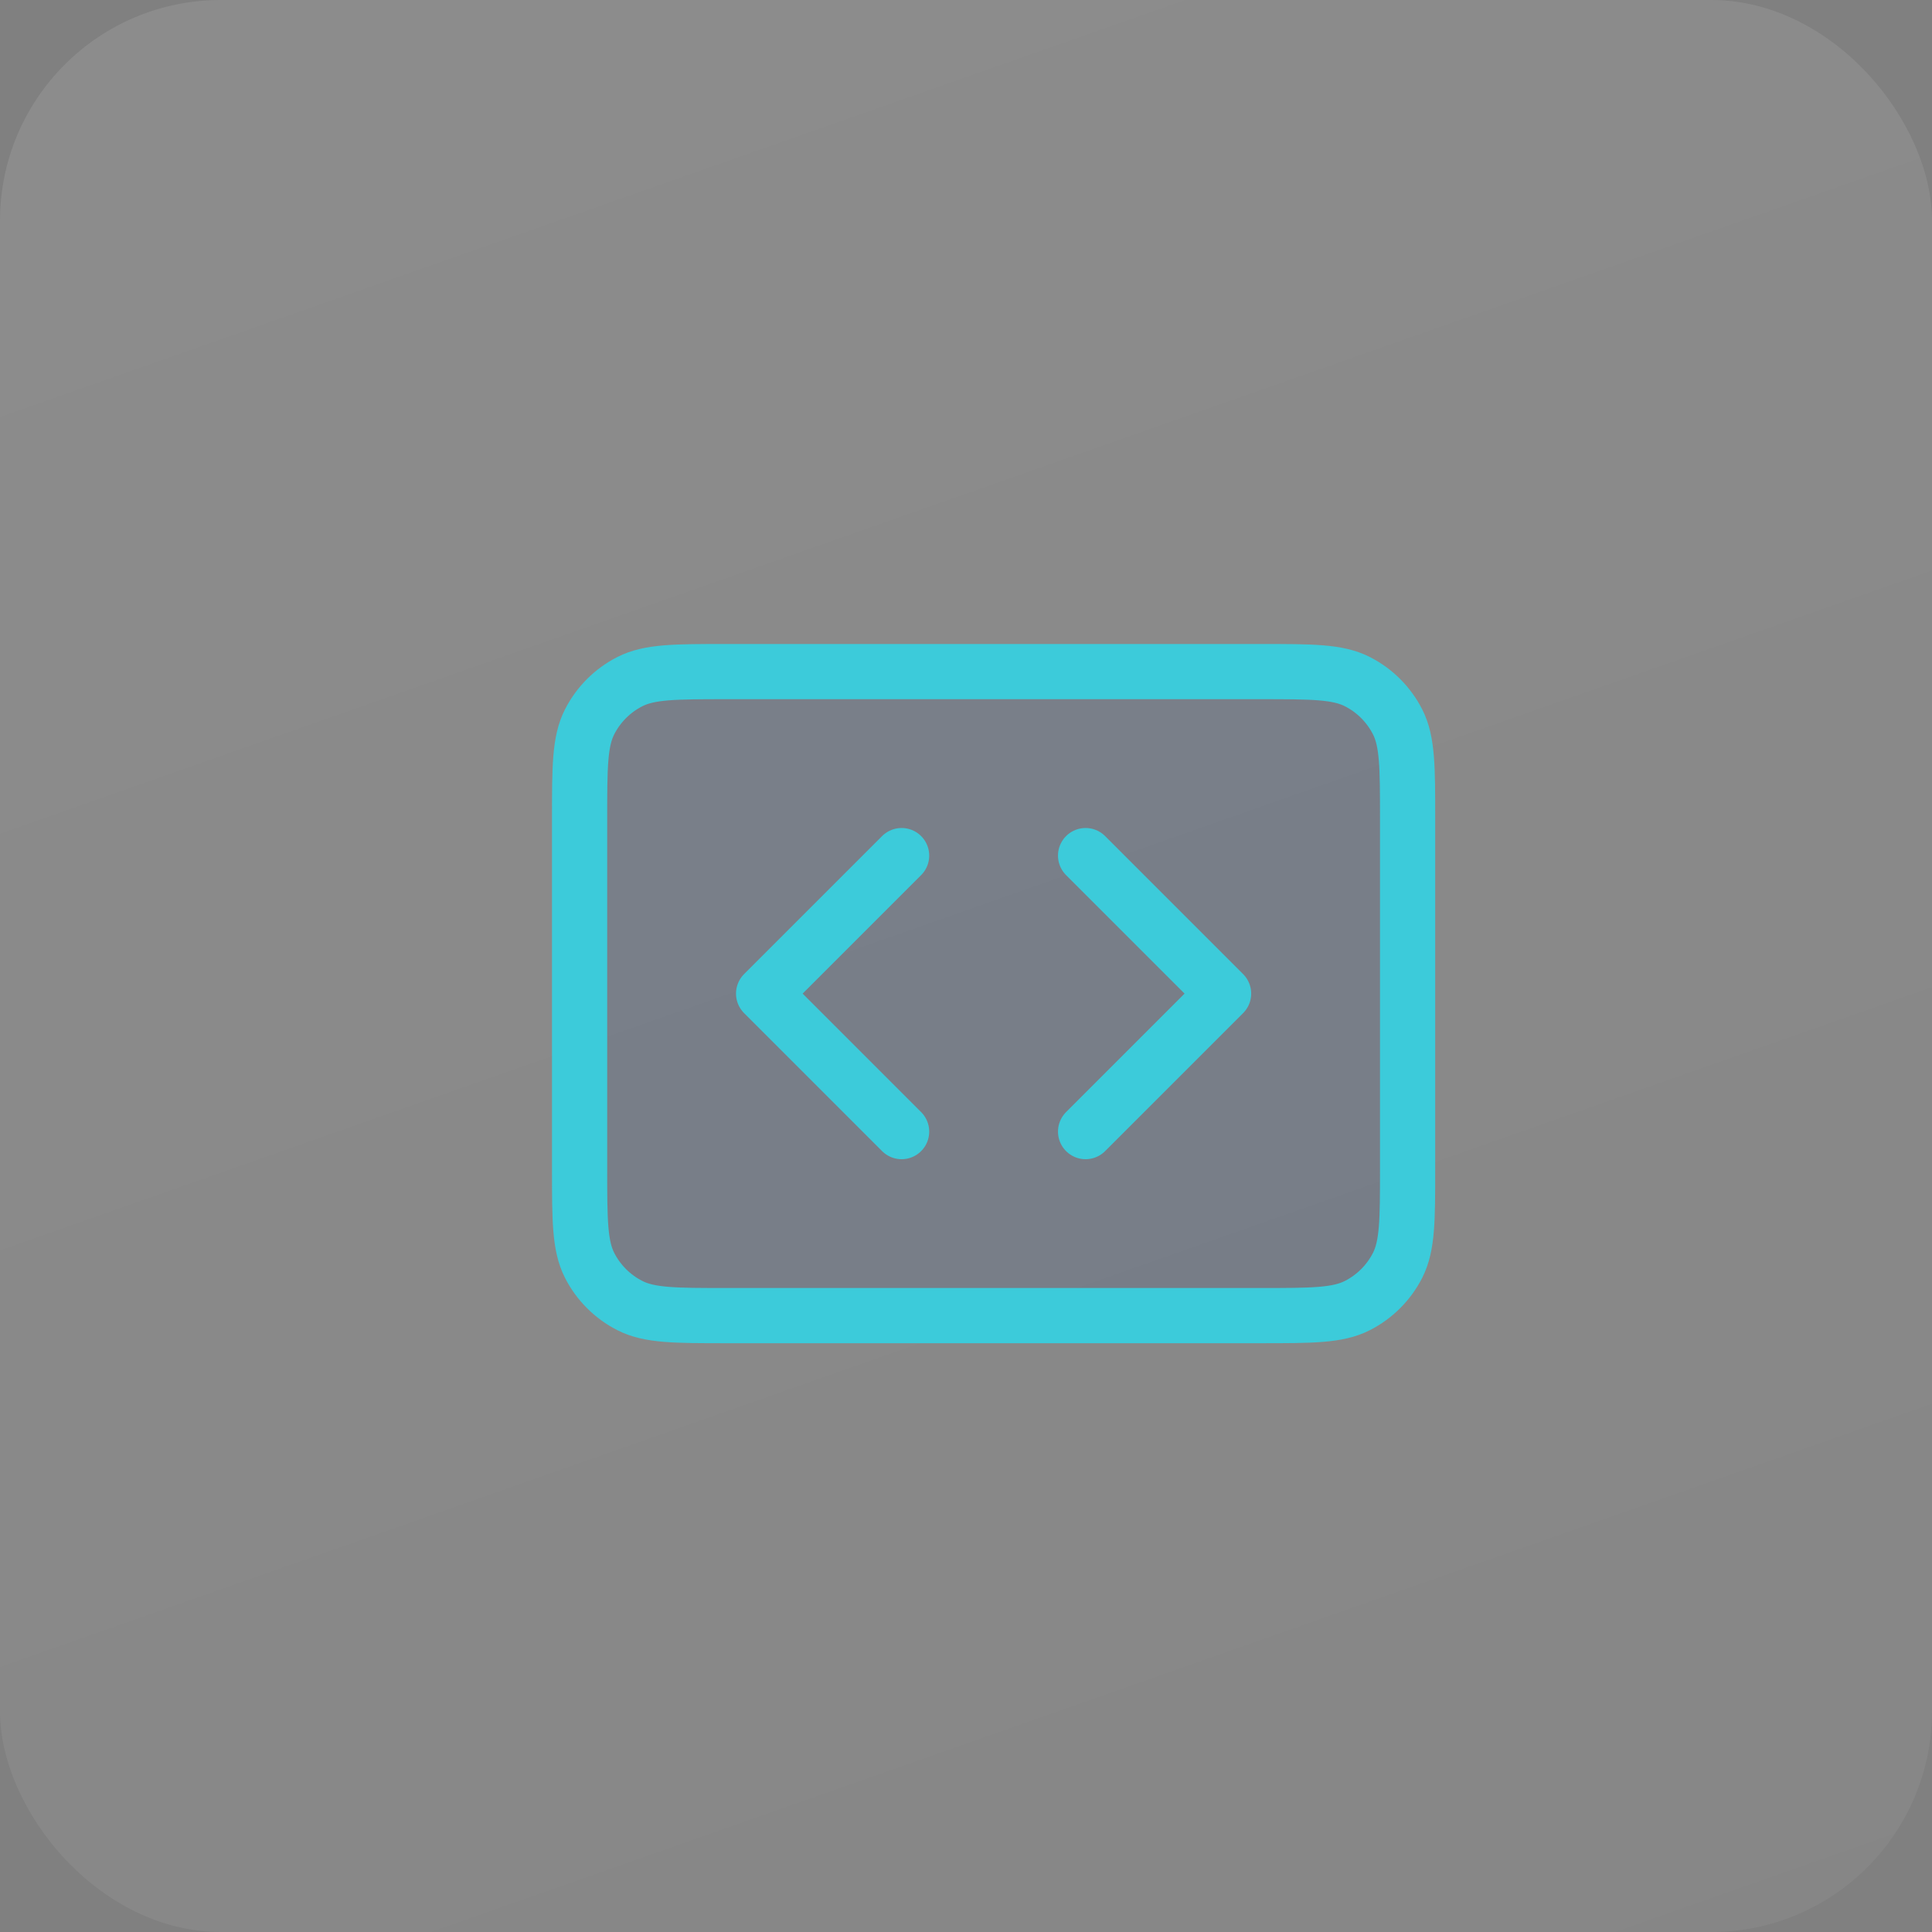 <svg width="70" height="70" viewBox="0 0 70 70" fill="none" xmlns="http://www.w3.org/2000/svg">
<rect x="0" y="0" width="70" height="70" fill="#808080" stroke="none"/>
<rect width="70" height="70" rx="8" fill="url(#paint0_linear_13426_3919)"/>
<path opacity="0.14" d="M21 29.667C21 27.8 21 26.866 21.363 26.153C21.683 25.526 22.193 25.016 22.82 24.697C23.533 24.333 24.466 24.333 26.333 24.333H45.667C47.533 24.333 48.467 24.333 49.18 24.697C49.807 25.016 50.317 25.526 50.637 26.153C51 26.866 51 27.8 51 29.667V42.333C51 44.2 51 45.134 50.637 45.847C50.317 46.474 49.807 46.984 49.18 47.303C48.467 47.667 47.533 47.667 45.667 47.667H26.333C24.466 47.667 23.533 47.667 22.82 47.303C22.193 46.984 21.683 46.474 21.363 45.847C21 45.134 21 44.2 21 42.333V29.667Z" fill="#0F3E84"/>
<path d="M32.667 31L27.667 36L32.667 41M39.333 31L44.333 36L39.333 41M26.333 47.667H45.667C47.533 47.667 48.467 47.667 49.18 47.303C49.807 46.984 50.317 46.474 50.637 45.847C51 45.134 51 44.2 51 42.333V29.667C51 27.8 51 26.866 50.637 26.153C50.317 25.526 49.807 25.016 49.18 24.697C48.467 24.333 47.533 24.333 45.667 24.333H26.333C24.466 24.333 23.533 24.333 22.82 24.697C22.193 25.016 21.683 25.526 21.363 26.153C21 26.866 21 27.8 21 29.667V42.333C21 44.2 21 45.134 21.363 45.847C21.683 46.474 22.193 46.984 22.82 47.303C23.533 47.667 24.466 47.667 26.333 47.667Z" stroke="#3CCBDA" stroke-width="2" stroke-linecap="round" stroke-linejoin="round"/>
<defs>
<linearGradient id="paint0_linear_13426_3919" x1="0" y1="0" x2="30.137" y2="85.638" gradientUnits="userSpaceOnUse">
<stop stop-color="white" stop-opacity="0.1"/>
<stop offset="1" stop-color="white" stop-opacity="0.05"/>
</linearGradient>
</defs>
</svg>
